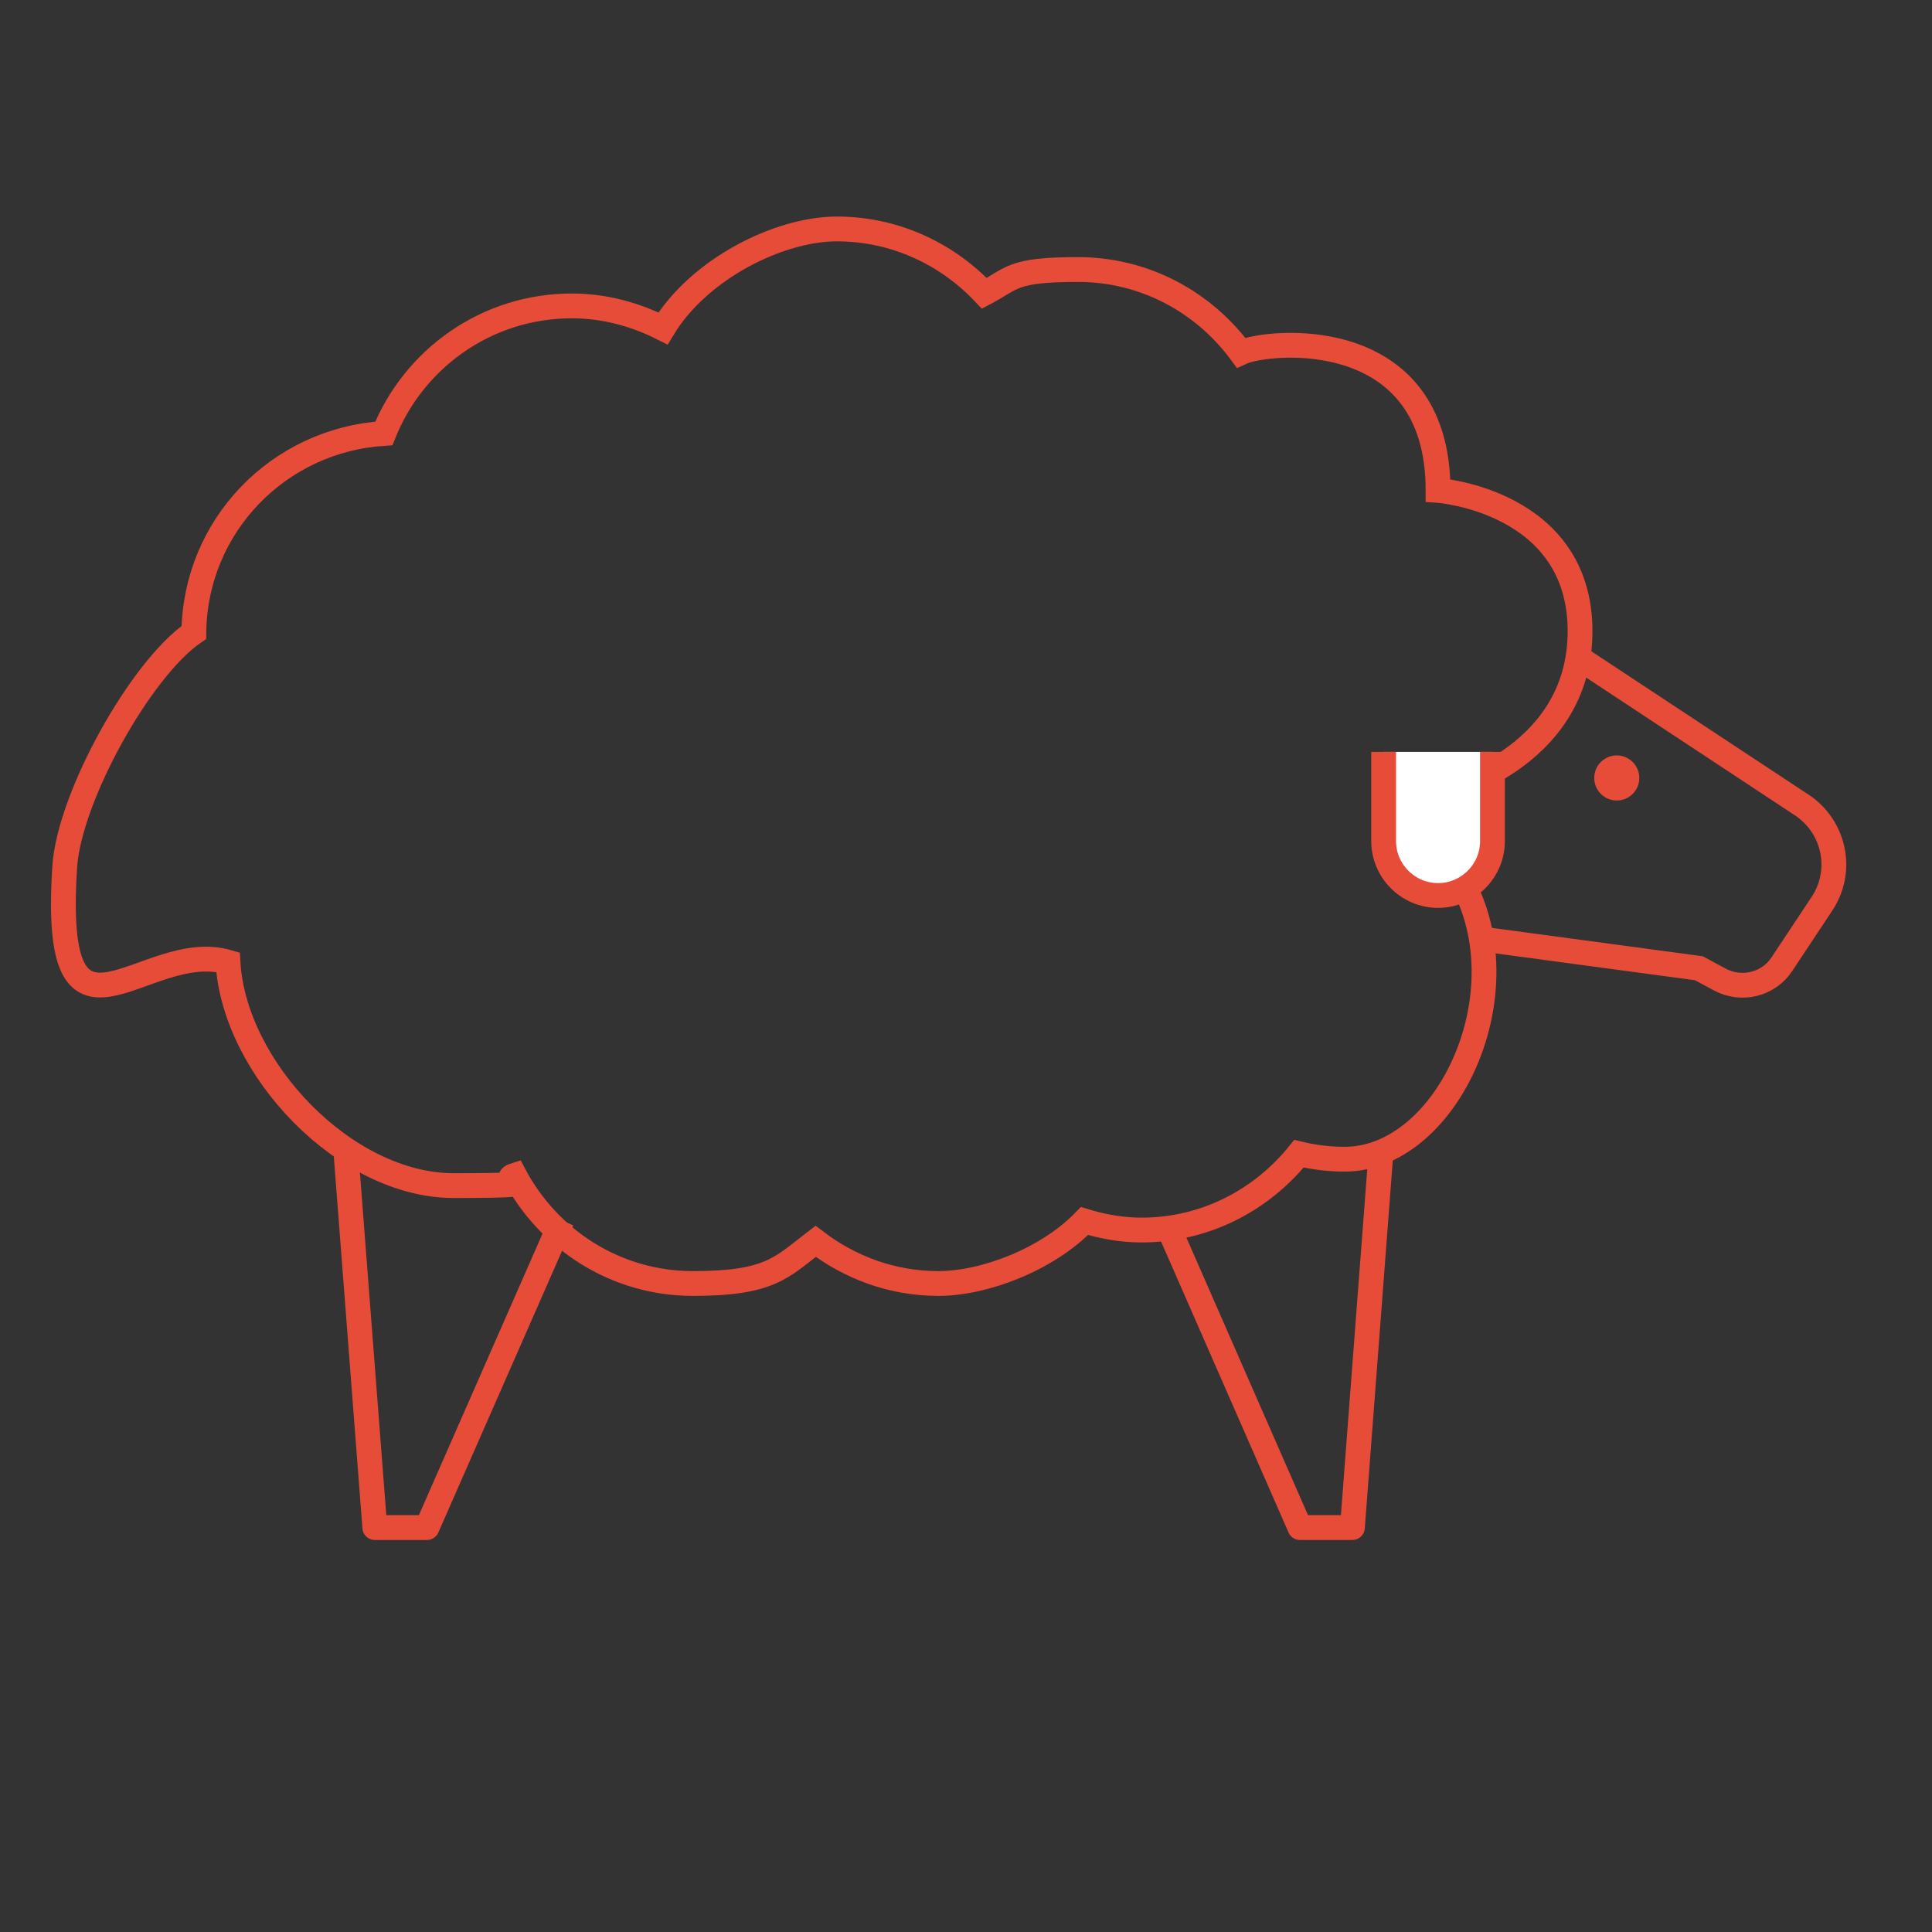 <?xml version="1.0" encoding="UTF-8"?>
<svg xmlns="http://www.w3.org/2000/svg" id="Layer_1" version="1.1" viewBox="0 0 600 600">
  <rect x="0" y="0" width="600" height="600" fill="#333333" stroke="none"/>
  <defs>
    <style>
      .st0 {
        stroke-linecap: round;
        stroke-width: 14px;
      }

      .st0, .st1, .st2, .st3 {
        stroke: #e74c39;
      }

      .st0, .st1, .st3 {
        fill: none;
      }

      .st0, .st3 {
        stroke-linejoin: round;
      }

      .st1, .st2 {
        stroke-miterlimit: 10;
      }

      .st1, .st2, .st3 {
        stroke-width: 7.7px;
      }

      .st2 {
        fill: #fff;
      }
    </style>
  </defs>
  <line class="st0" x1="502.1" y1="241.6" x2="502.1" y2="241.6"></line>
  <path class="st1" d="M446.6,246.4s44.1-9.9,44.1-50.4-44.1-43.7-44.1-43.7c0-52-53.1-46.6-61.2-42.8-11.5-15.6-29.8-25.8-50.6-25.8s-20.3,2.8-29.1,7.4c-11.5-12.2-27.7-20-45.8-20s-42.9,12.5-54,30.9c-8.5-4.3-18.1-7-28.3-7-26.5,0-49.1,16.4-58.4,39.6-32.7,2.1-58.6,28.7-59,61.8-16.6,11.4-38.7,51.2-40.1,72.8-4.2,65.3,24.5,22,50.7,29.6,1.9,33.1,36.5,69.4,70.1,69.4s12.9-1.3,18.9-3.2c10.6,19.9,31.3,33.6,55.4,33.6s27.5-5,38.1-13.1c10.6,8.1,23.7,13.1,38.1,13.1s33.9-7.5,45.4-19.4c5.6,1.7,11.5,2.8,17.7,2.8,19.8,0,37.3-9.3,48.9-23.7,4.6,1.1,9.3,1.7,14.2,1.7,34.8,0,60.5-62.1,29.1-96.3"></path>
  <polyline class="st3" points="361.9 379 403.7 474.4 420 474.4 428.8 358.8"></polyline>
  <polyline class="st3" points="174.5 379 132.6 474.4 116.4 474.4 107.5 358.8"></polyline>
  <path class="st1" d="M460,291.6l67.6,9.1,6.5,3.5c6.7,3.6,15.1,1.6,19.3-4.8l12.4-18.7c6.7-10,4.1-23.5-5.8-30.4l-70-46.2"></path>
  <path class="st2" d="M463.5,233.5v27.7c0,9.3-7.6,16.9-16.9,16.9h0c-9.3,0-16.9-7.6-16.9-16.9v-27.7"></path>
</svg>
